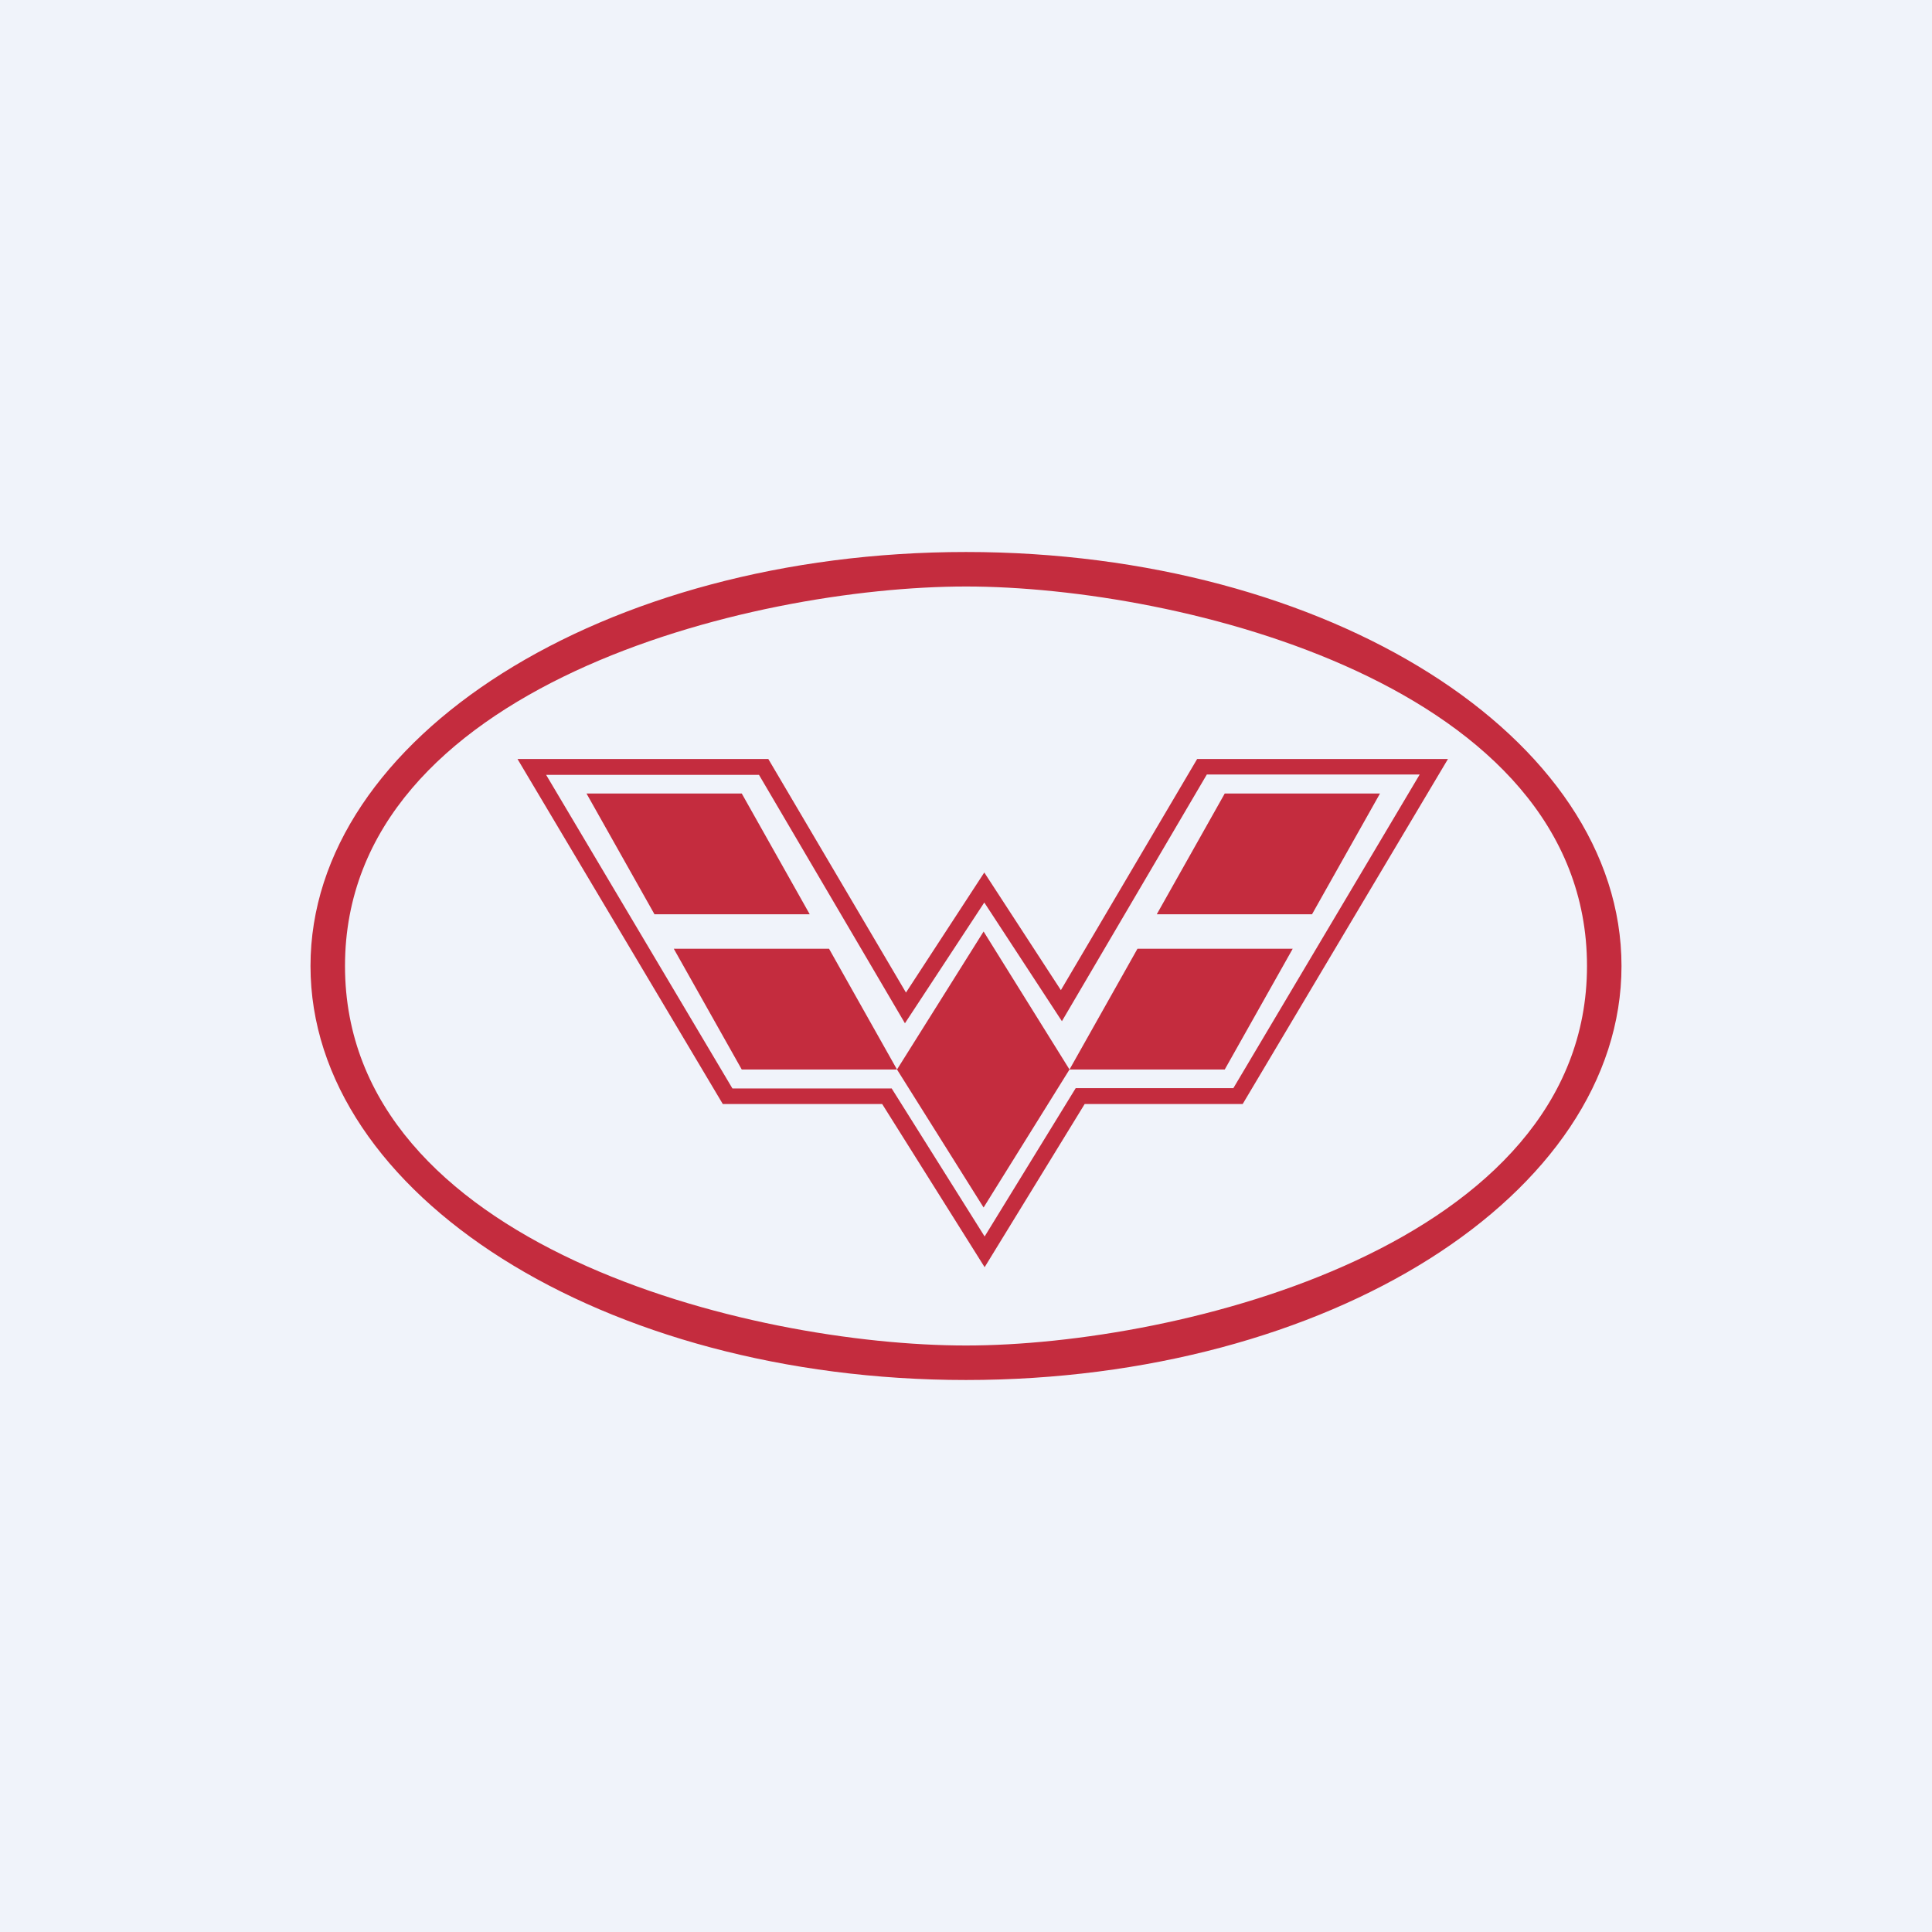 <svg width="56" height="56" viewBox="0 0 56 56" xmlns="http://www.w3.org/2000/svg"><path fill="#F0F3FA" d="M0 0h56v56H0z"/><path d="M20.95 32 15 22h7.27l3.99 6.77 2.27-3.48 2.22 3.41L34.7 22h7.27l-5.95 10h-4.58l-2.9 4.73L25.57 32h-4.62Zm4.89-.46 2.7 4.3 2.64-4.3h4.57l5.4-9.09h-6.17l-4.2 7.15-2.25-3.44-2.3 3.5L22 22.46h-6.17l5.4 9.09h4.62Z" fill="#C42C3E"/><path d="M28.51 27 31 31l-2.49 4L26 31l2.51-4Z" fill="#C42C3E"/><path fill-rule="evenodd" d="M46 28c0-8.14-11.82-11-18-11-6.23 0-18 2.88-18 11 0 8.12 11.77 11 18 11 6.17 0 18-2.91 18-11ZM28 40c10.5 0 19-5.37 19-12s-8.5-12-19-12S9 21.37 9 28s8.5 12 19 12Z" fill="#C42C3E"/><path d="M17 23h4.5l1.97 3.5h-4.5L17 23Zm2.53 4.5L21.5 31H26l-1.97-3.5h-4.5ZM40 23h-4.5l-1.97 3.5h4.5L40 23Zm-2.53 4.5L35.5 31H31l1.97-3.5h4.5Z" fill="#C42C3E"/></svg>